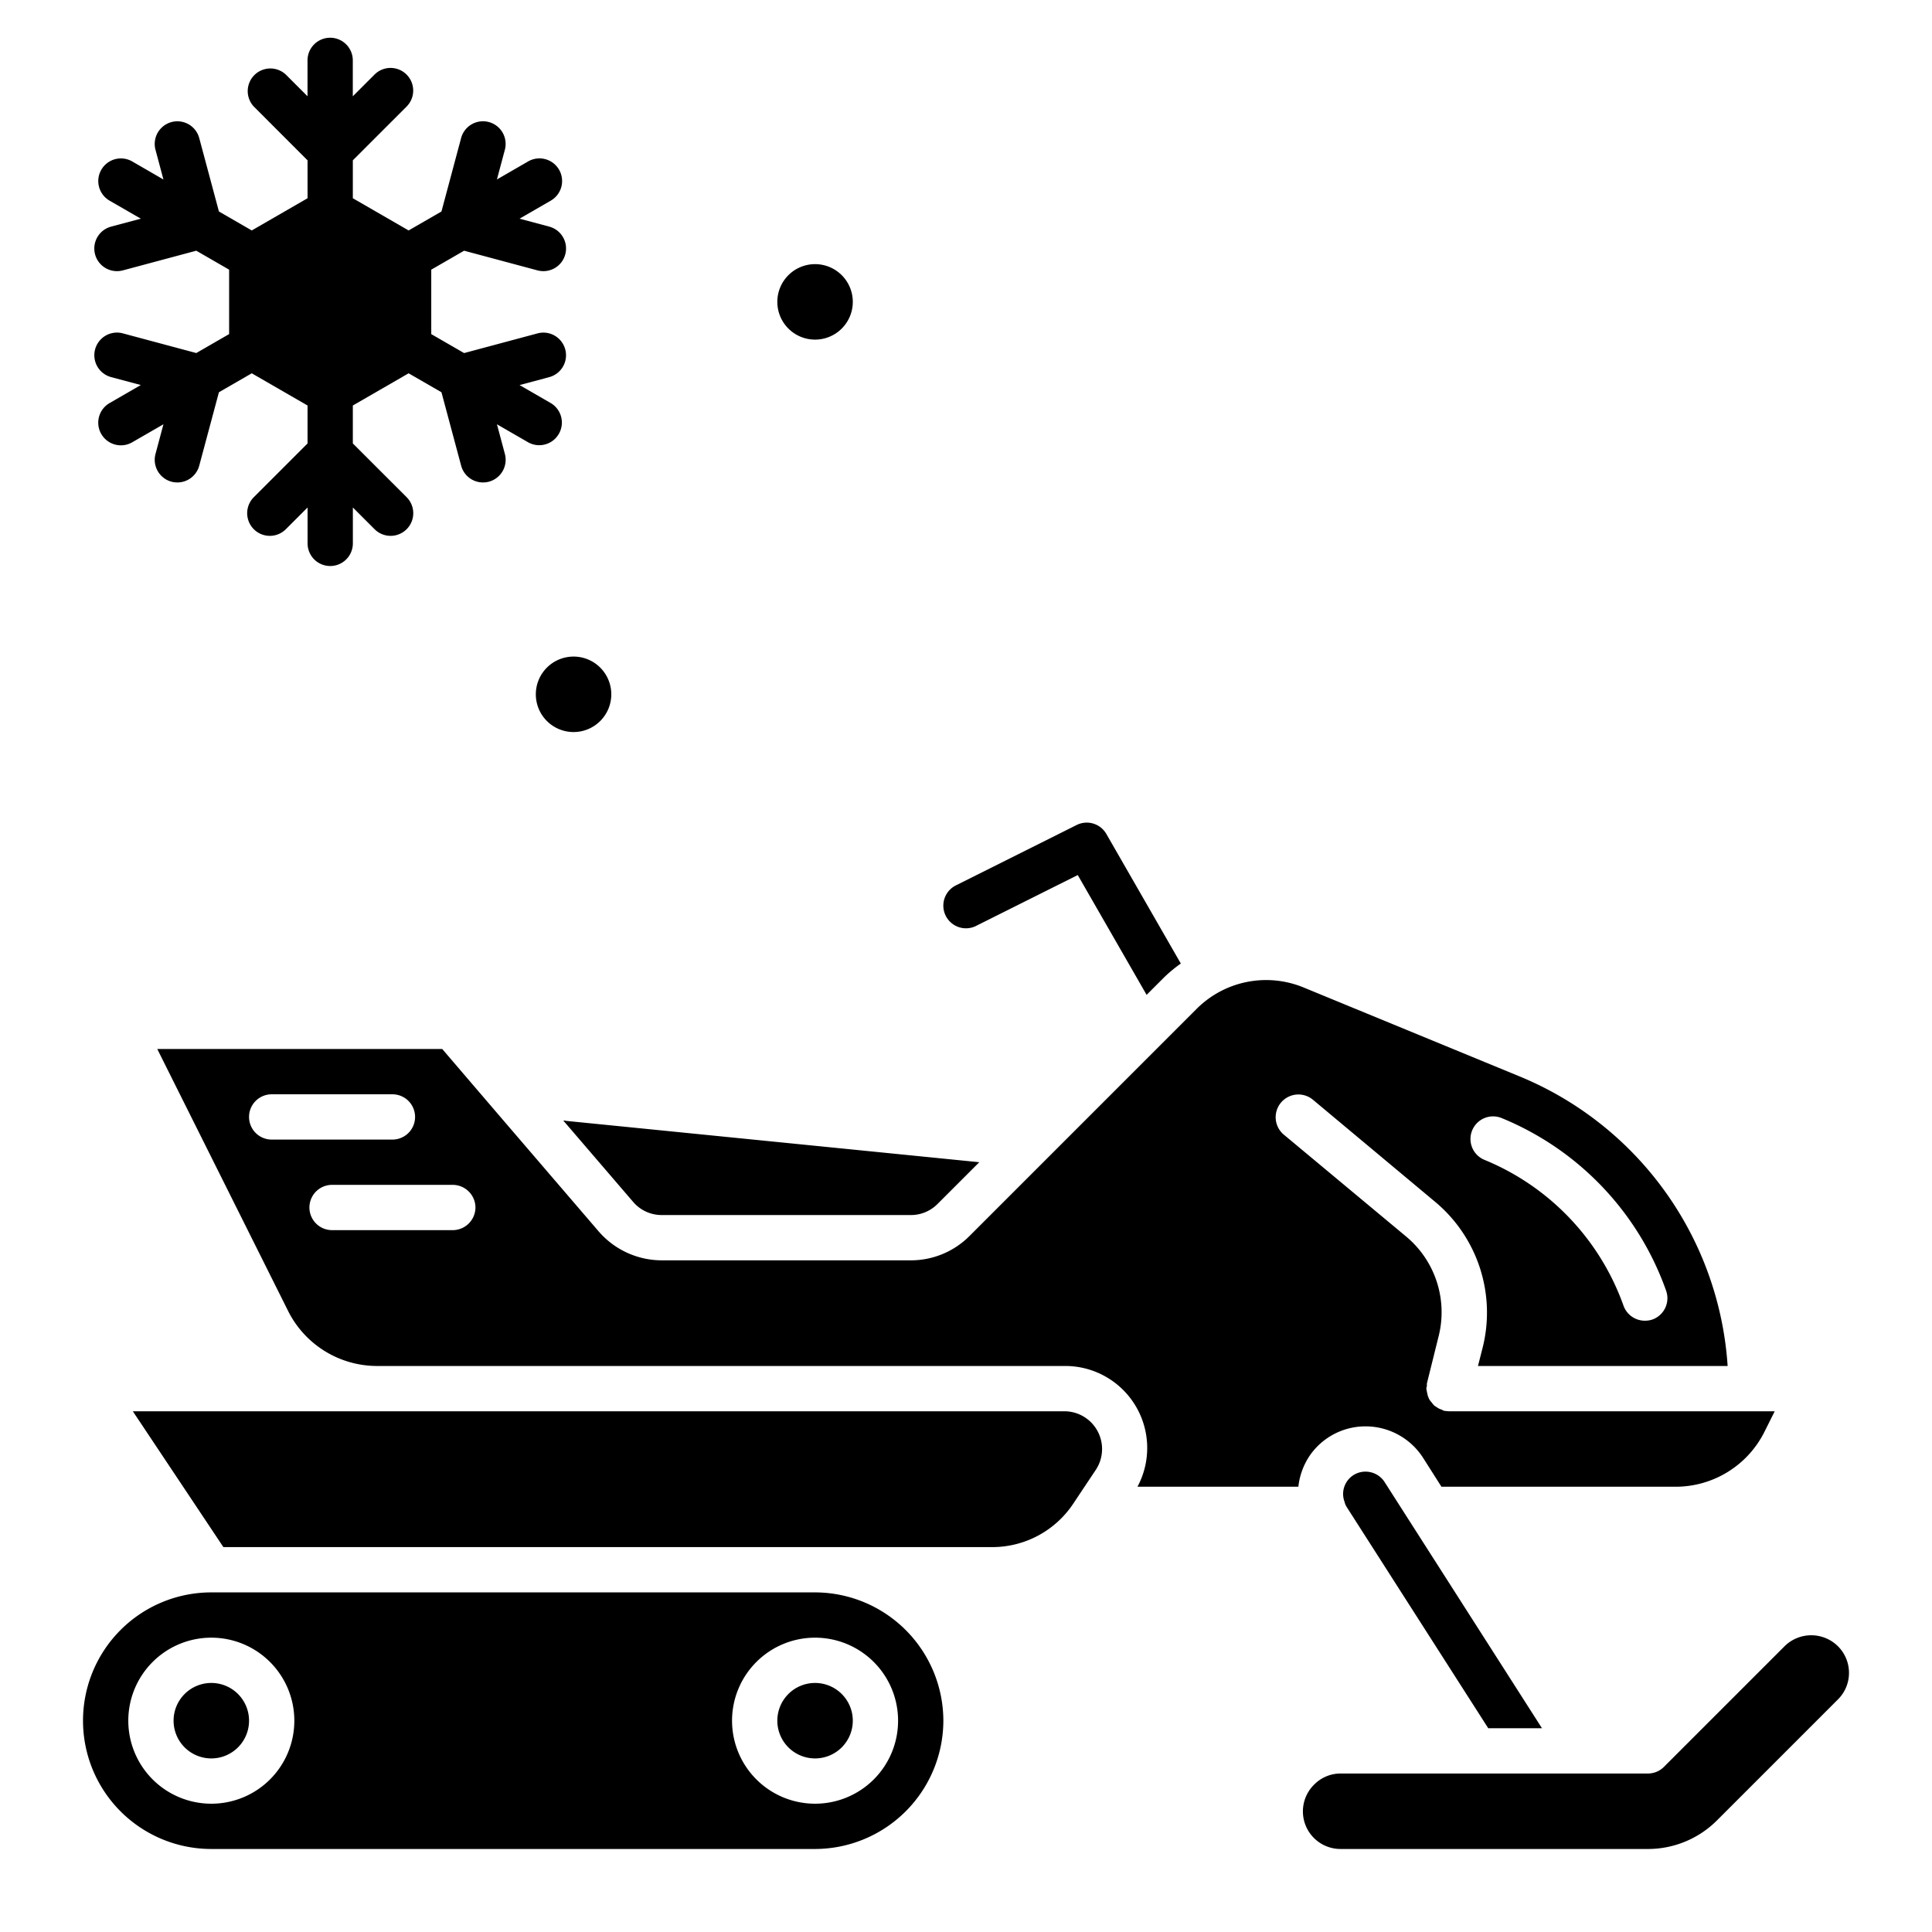 <?xml version="1.0" encoding="UTF-8"?> <svg xmlns="http://www.w3.org/2000/svg" viewBox="0 0 64 64"><g id="Icons"><path d="M61.25,55.42a1.234,1.234,0,0,1-.37.88l-4,4a3.232,3.232,0,0,1-2.29.95H44.41a1.245,1.245,0,0,1-.87-2.14,1.225,1.225,0,0,1,.87-.36H54.59a.749.749,0,0,0,.53-.22l4-4a1.256,1.256,0,0,1,1.76,0A1.24,1.24,0,0,1,61.25,55.42ZM45.24,48.75a.739.739,0,0,0-.7,1,.544.544,0,0,0,.07.17l4.69,7.33h1.78L45.87,49.1A.751.751,0,0,0,45.24,48.75ZM31.25,57A4.259,4.259,0,0,1,27,61.25H7a4.25,4.25,0,0,1,0-8.5H27A4.259,4.259,0,0,1,31.25,57ZM9.75,57A2.75,2.75,0,1,0,7,59.75,2.748,2.748,0,0,0,9.75,57Zm20,0A2.75,2.75,0,1,0,27,59.75,2.748,2.748,0,0,0,29.75,57Zm5.51-10.25H4.4l3,4.5H32.86a3.223,3.223,0,0,0,2.7-1.45l.74-1.11a1.25,1.25,0,0,0-1.04-1.94ZM43.4,48.2a2.28,2.28,0,0,0-.39,1.05H37.68a2.716,2.716,0,0,0-2.42-4H12.47a3.3,3.3,0,0,1-2.91-1.79L5.21,34.75h9.44l1.97,2.3,3.21,3.74a2.769,2.769,0,0,0,2.09.96h8.25a2.738,2.738,0,0,0,1.95-.81l7.52-7.52a3.255,3.255,0,0,1,3.54-.71l7.14,2.94a11.166,11.166,0,0,1,6.91,9.6H48.96l.16-.63a4.776,4.776,0,0,0-1.57-4.8L43.48,36.42a.753.753,0,0,0-.96,1.16l4.07,3.39a3.263,3.263,0,0,1,1.07,3.28l-.39,1.57a.271.271,0,0,0,0,.09.292.292,0,0,0-.02.09c0,.02.01.04.01.06l.03.15a1.105,1.105,0,0,0,.05.13.442.442,0,0,0,.08.11,1.068,1.068,0,0,0,.09.11c.04.03.08.05.12.08a.594.594,0,0,0,.14.06.22.22,0,0,0,.05.03,1.101,1.101,0,0,0,.18.02H58.79l-.35.7a3.29,3.29,0,0,1-2.91,1.8H47.75l-.61-.96a2.267,2.267,0,0,0-1.9-1.04A2.243,2.243,0,0,0,43.4,48.2Zm5.77-9.78a8.193,8.193,0,0,1,4.61,4.83.751.751,0,0,0,.71.5.765.765,0,0,0,.25-.04.749.749,0,0,0,.45-.96,9.666,9.666,0,0,0-5.44-5.71.748.748,0,1,0-.58,1.38ZM13,37.75a.75.75,0,0,0,0-1.5H9a.75.75,0,0,0,0,1.5ZM15.75,40a.755.755,0,0,0-.75-.75H11a.75.75,0,0,0,0,1.5h4A.755.755,0,0,0,15.75,40Zm2.91-2.88,2.31,2.69a1.241,1.241,0,0,0,.95.44h8.25a1.24,1.24,0,0,0,.89-.37l1.38-1.38L18.75,37.13A.277.277,0,0,0,18.66,37.12ZM27,55.75A1.25,1.25,0,1,0,28.25,57,1.25,1.25,0,0,0,27,55.75Zm-20,0A1.25,1.25,0,1,0,8.25,57,1.25,1.25,0,0,0,7,55.75ZM6.502,11.695l-2.433-.652a.75.75,0,0,0-.388,1.449l.983.263-1.03.595a.75.75,0,1,0,.75,1.299L5.414,14.055l-.263.983a.751.751,0,0,0,.53.919.765.765,0,0,0,.195.025.75.75,0,0,0,.724-.556l.652-2.432,1.088-.628,1.848,1.067v1.257L8.408,16.47a.75.75,0,1,0,1.061,1.061l.72-.72V18a.75.75,0,0,0,1.5,0V16.811l.72.72a.75.75,0,1,0,1.061-1.061L11.688,14.689V13.433l1.848-1.067,1.088.628.652,2.432a.75.75,0,0,0,.724.556.762.762,0,0,0,.194-.025.751.751,0,0,0,.531-.919l-.263-.983,1.03.595a.75.75,0,0,0,.75-1.299L17.211,12.756l.983-.263a.75.75,0,1,0-.388-1.449l-2.432.652-1.088-.628V8.933L15.374,8.305l2.432.652a.762.762,0,0,0,.194.025.75.75,0,0,0,.193-1.475L17.211,7.244l1.03-.595a.75.75,0,1,0-.75-1.299l-1.03.595.263-.983a.75.75,0,0,0-1.449-.389L14.624,7.006l-1.088.628L11.688,6.567V5.311l1.78-1.78a.75.75,0,1,0-1.061-1.061l-.72.72V2a.75.75,0,0,0-1.5,0V3.189l-.72-.72A.75.75,0,0,0,8.408,3.53L10.188,5.311V6.567l-1.848,1.067L7.252,7.006,6.6,4.574a.75.75,0,0,0-1.449.389l.263.983L4.385,5.351a.75.75,0,1,0-.75,1.299L4.665,7.244l-.983.263A.75.75,0,0,0,3.875,8.982a.762.762,0,0,0,.194-.025l2.433-.652,1.088.628v2.134ZM27,11.25A1.25,1.25,0,1,0,25.75,10,1.25,1.25,0,0,0,27,11.25ZM17.75,23A1.25,1.25,0,1,0,19,21.75,1.25,1.25,0,0,0,17.75,23Zm14.585,7.671,3.367-1.684,2.281,3.969.596-.596a4.784,4.784,0,0,1,.537-.442l-2.466-4.291a.749.749,0,0,0-.986-.297l-4,2a.75.75,0,1,0,.671,1.342Z"></path></g></svg> 